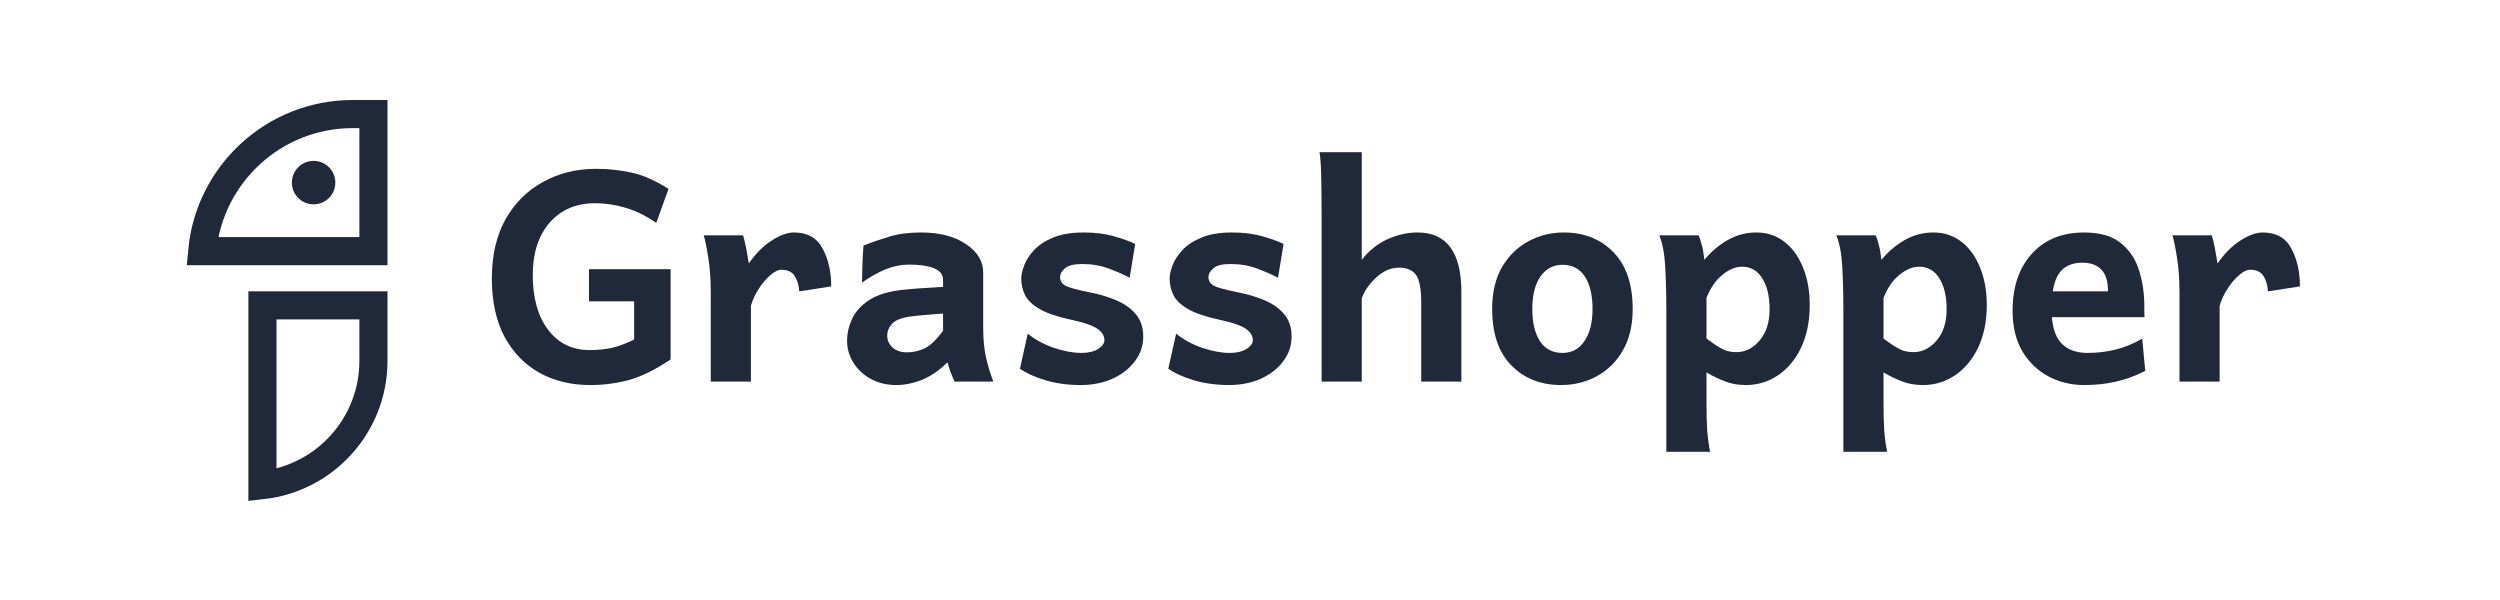 <svg xmlns="http://www.w3.org/2000/svg" width="200" height="48" viewBox="0 0 200 48" fill="none"><path d="M47.225 30.803C45.695 30.803 44.339 30.477 43.156 29.825C41.974 29.162 41.041 28.198 40.357 26.934C39.684 25.659 39.348 24.104 39.348 22.269C39.348 20.433 39.71 18.863 40.434 17.558C41.168 16.253 42.167 15.253 43.432 14.56C44.696 13.856 46.119 13.505 47.699 13.505C48.678 13.505 49.621 13.607 50.529 13.81C51.436 14.004 52.42 14.438 53.481 15.111L52.502 17.833C51.696 17.272 50.88 16.869 50.055 16.625C49.239 16.38 48.423 16.258 47.607 16.258C46.088 16.258 44.875 16.778 43.967 17.818C43.07 18.858 42.621 20.25 42.621 21.993C42.621 23.849 43.034 25.318 43.86 26.398C44.686 27.469 45.777 28.004 47.133 28.004C47.796 28.004 48.392 27.948 48.923 27.836C49.463 27.714 50.065 27.489 50.728 27.163V24.104H47.118V21.535H53.649V28.754C52.415 29.58 51.299 30.131 50.299 30.406C49.31 30.671 48.285 30.803 47.225 30.803Z" fill="#20293A"></path><path d="M56.861 30.528V23.477C56.861 22.355 56.795 21.402 56.662 20.617C56.54 19.822 56.417 19.225 56.295 18.827H59.446C59.527 19.072 59.614 19.439 59.706 19.928C59.798 20.418 59.864 20.8 59.905 21.076C60.466 20.27 61.077 19.658 61.74 19.24C62.403 18.812 62.994 18.598 63.514 18.598C64.595 18.598 65.36 19.026 65.809 19.883C66.268 20.729 66.497 21.738 66.497 22.911L63.943 23.309C63.902 22.789 63.774 22.371 63.56 22.055C63.346 21.738 62.994 21.58 62.505 21.58C62.25 21.58 61.959 21.723 61.633 22.009C61.307 22.284 61.001 22.641 60.715 23.079C60.43 23.518 60.216 23.977 60.073 24.456V30.528H56.861Z" fill="#20293A"></path><path d="M71.713 30.803C70.948 30.803 70.265 30.64 69.663 30.314C69.072 29.988 68.608 29.554 68.271 29.014C67.935 28.474 67.766 27.892 67.766 27.27C67.766 26.679 67.899 26.093 68.164 25.511C68.439 24.92 68.909 24.41 69.571 23.982C70.244 23.553 71.172 23.283 72.355 23.171C72.62 23.14 72.962 23.11 73.38 23.079C73.808 23.049 74.221 23.023 74.619 23.003C75.016 22.972 75.292 22.957 75.445 22.957V22.391C75.445 21.963 75.2 21.652 74.71 21.458C74.231 21.264 73.558 21.167 72.692 21.167C72.09 21.167 71.483 21.29 70.871 21.535C70.27 21.779 69.632 22.136 68.96 22.605C68.97 22.35 68.98 21.912 68.99 21.29C69.01 20.658 69.041 20.107 69.082 19.638C69.734 19.383 70.418 19.148 71.131 18.934C71.855 18.71 72.702 18.598 73.671 18.598C75.169 18.598 76.373 18.909 77.28 19.531C78.198 20.143 78.657 20.902 78.657 21.81V26.291C78.657 27.117 78.728 27.872 78.871 28.555C79.024 29.228 79.223 29.886 79.467 30.528H76.362C76.291 30.365 76.199 30.146 76.087 29.87C75.975 29.595 75.878 29.299 75.796 28.983C75.154 29.626 74.481 30.09 73.778 30.375C73.074 30.661 72.386 30.803 71.713 30.803ZM72.554 28.188C73.033 28.188 73.497 28.086 73.946 27.882C74.394 27.678 74.894 27.204 75.445 26.46V25.083C75.22 25.093 74.838 25.124 74.298 25.175C73.757 25.216 73.339 25.256 73.043 25.297C72.248 25.379 71.703 25.567 71.407 25.863C71.121 26.149 70.978 26.48 70.978 26.857C70.978 27.224 71.121 27.541 71.407 27.806C71.703 28.061 72.085 28.188 72.554 28.188Z" fill="#20293A"></path><path d="M86.457 30.803C85.438 30.803 84.494 30.676 83.628 30.421C82.771 30.156 82.093 29.85 81.593 29.503L82.221 26.689C82.791 27.158 83.48 27.535 84.285 27.821C85.101 28.096 85.846 28.234 86.519 28.234C87.059 28.234 87.497 28.132 87.834 27.928C88.181 27.714 88.354 27.474 88.354 27.209C88.354 26.873 88.175 26.577 87.819 26.322C87.472 26.057 86.753 25.807 85.662 25.573C84.581 25.338 83.755 25.058 83.184 24.731C82.613 24.405 82.221 24.033 82.006 23.615C81.802 23.197 81.701 22.748 81.701 22.269C81.701 21.993 81.777 21.652 81.93 21.244C82.083 20.826 82.343 20.418 82.71 20.02C83.087 19.612 83.597 19.276 84.24 19.011C84.892 18.735 85.708 18.598 86.687 18.598C87.625 18.598 88.436 18.7 89.119 18.904C89.812 19.098 90.378 19.301 90.816 19.516L90.373 22.223C89.945 21.988 89.404 21.749 88.752 21.504C88.099 21.249 87.375 21.122 86.58 21.122C85.907 21.122 85.443 21.239 85.188 21.473C84.933 21.698 84.805 21.927 84.805 22.162C84.805 22.447 84.933 22.672 85.188 22.835C85.453 22.988 86.09 23.166 87.1 23.37C87.895 23.523 88.619 23.737 89.272 24.012C89.934 24.288 90.465 24.66 90.862 25.129C91.26 25.598 91.459 26.195 91.459 26.919C91.459 27.653 91.234 28.315 90.786 28.907C90.347 29.488 89.751 29.952 88.996 30.299C88.242 30.635 87.395 30.803 86.457 30.803Z" fill="#20293A"></path><path d="M98.326 30.803C97.307 30.803 96.364 30.676 95.497 30.421C94.64 30.156 93.962 29.85 93.463 29.503L94.09 26.689C94.661 27.158 95.349 27.535 96.154 27.821C96.97 28.096 97.715 28.234 98.388 28.234C98.928 28.234 99.367 28.132 99.703 27.928C100.05 27.714 100.223 27.474 100.223 27.209C100.223 26.873 100.045 26.577 99.688 26.322C99.341 26.057 98.622 25.807 97.531 25.573C96.45 25.338 95.624 25.058 95.053 24.731C94.482 24.405 94.09 24.033 93.876 23.615C93.672 23.197 93.57 22.748 93.57 22.269C93.57 21.993 93.646 21.652 93.799 21.244C93.952 20.826 94.212 20.418 94.579 20.02C94.956 19.612 95.466 19.276 96.109 19.011C96.761 18.735 97.577 18.598 98.556 18.598C99.494 18.598 100.305 18.7 100.988 18.904C101.681 19.098 102.247 19.301 102.686 19.516L102.242 22.223C101.814 21.988 101.273 21.749 100.621 21.504C99.968 21.249 99.244 21.122 98.449 21.122C97.776 21.122 97.312 21.239 97.057 21.473C96.802 21.698 96.674 21.927 96.674 22.162C96.674 22.447 96.802 22.672 97.057 22.835C97.322 22.988 97.959 23.166 98.969 23.37C99.764 23.523 100.488 23.737 101.141 24.012C101.804 24.288 102.334 24.66 102.731 25.129C103.129 25.598 103.328 26.195 103.328 26.919C103.328 27.653 103.104 28.315 102.655 28.907C102.217 29.488 101.62 29.952 100.865 30.299C100.111 30.635 99.264 30.803 98.326 30.803Z" fill="#20293A"></path><path d="M105.729 30.528C105.729 30.528 105.729 30.268 105.729 29.748C105.729 29.218 105.729 28.53 105.729 27.683C105.729 26.827 105.729 25.899 105.729 24.899C105.729 23.89 105.729 22.896 105.729 21.917C105.729 20.938 105.729 20.061 105.729 19.286C105.729 18.511 105.729 17.94 105.729 17.573C105.729 16.339 105.719 15.258 105.699 14.331C105.689 13.392 105.643 12.674 105.561 12.174H108.941C108.941 12.174 108.941 12.449 108.941 13C108.941 13.55 108.941 14.239 108.941 15.065C108.941 15.88 108.941 16.711 108.941 17.558C108.941 18.394 108.941 19.118 108.941 19.73C108.941 20.331 108.941 20.683 108.941 20.785C109.502 20.061 110.18 19.516 110.976 19.148C111.781 18.781 112.592 18.598 113.408 18.598C115.743 18.598 116.91 20.189 116.91 23.37C116.91 23.747 116.91 24.237 116.91 24.838C116.91 25.43 116.91 26.052 116.91 26.704C116.91 27.357 116.91 27.974 116.91 28.555C116.91 29.136 116.91 29.61 116.91 29.977C116.91 30.345 116.91 30.528 116.91 30.528H113.698C113.698 30.528 113.698 30.283 113.698 29.794C113.698 29.294 113.698 28.688 113.698 27.974C113.698 27.25 113.698 26.546 113.698 25.863C113.698 25.17 113.698 24.624 113.698 24.227C113.698 23.105 113.555 22.355 113.27 21.978C112.984 21.601 112.536 21.412 111.924 21.412C111.271 21.412 110.659 21.677 110.088 22.207C109.528 22.728 109.145 23.283 108.941 23.875V30.528H105.729Z" fill="#20293A"></path><path d="M124.879 30.803C123.268 30.803 121.947 30.283 120.918 29.243C119.888 28.193 119.373 26.684 119.373 24.716C119.373 23.401 119.633 22.289 120.153 21.382C120.683 20.474 121.381 19.786 122.248 19.317C123.125 18.837 124.079 18.598 125.108 18.598C126.73 18.598 128.05 19.123 129.07 20.173C130.1 21.224 130.615 22.738 130.615 24.716C130.615 26.031 130.35 27.143 129.819 28.05C129.299 28.948 128.606 29.631 127.739 30.1C126.872 30.569 125.919 30.803 124.879 30.803ZM125.001 28.234C125.736 28.234 126.317 27.923 126.745 27.301C127.183 26.669 127.403 25.807 127.403 24.716C127.403 23.615 127.199 22.753 126.791 22.131C126.383 21.499 125.787 21.183 125.001 21.183C124.257 21.183 123.666 21.499 123.227 22.131C122.799 22.753 122.585 23.615 122.585 24.716C122.585 25.807 122.789 26.669 123.197 27.301C123.615 27.923 124.216 28.234 125.001 28.234Z" fill="#20293A"></path><path d="M133.307 36.142V24.976C133.307 23.548 133.276 22.33 133.215 21.32C133.164 20.311 133.006 19.48 132.741 18.827H135.892C135.973 19.001 136.055 19.25 136.136 19.577C136.228 19.903 136.299 20.306 136.35 20.785C136.881 20.143 137.498 19.617 138.201 19.21C138.915 18.802 139.685 18.598 140.511 18.598C141.367 18.598 142.117 18.848 142.759 19.347C143.402 19.847 143.896 20.535 144.243 21.412C144.6 22.279 144.778 23.273 144.778 24.395C144.778 25.7 144.549 26.837 144.09 27.806C143.631 28.764 143.014 29.503 142.239 30.023C141.464 30.543 140.608 30.803 139.67 30.803C139.068 30.803 138.527 30.712 138.048 30.528C137.569 30.355 137.059 30.11 136.519 29.794V32.241C136.519 33.159 136.539 33.913 136.58 34.505C136.631 35.106 136.707 35.652 136.809 36.142H133.307ZM138.905 28.173C139.608 28.173 140.225 27.867 140.755 27.255C141.296 26.633 141.566 25.797 141.566 24.747C141.566 23.706 141.372 22.881 140.985 22.269C140.597 21.647 140.057 21.336 139.364 21.336C138.854 21.336 138.334 21.55 137.803 21.978C137.273 22.396 136.845 23.013 136.519 23.829V27.087C137.11 27.525 137.559 27.816 137.865 27.959C138.171 28.101 138.517 28.173 138.905 28.173Z" fill="#20293A"></path><path d="M147.47 36.142V24.976C147.47 23.548 147.439 22.33 147.378 21.32C147.327 20.311 147.169 19.48 146.904 18.827H150.055C150.137 19.001 150.218 19.25 150.3 19.577C150.391 19.903 150.463 20.306 150.514 20.785C151.044 20.143 151.661 19.617 152.365 19.21C153.078 18.802 153.848 18.598 154.674 18.598C155.531 18.598 156.28 18.848 156.923 19.347C157.565 19.847 158.059 20.535 158.406 21.412C158.763 22.279 158.942 23.273 158.942 24.395C158.942 25.7 158.712 26.837 158.253 27.806C157.794 28.764 157.177 29.503 156.403 30.023C155.628 30.543 154.771 30.803 153.833 30.803C153.231 30.803 152.691 30.712 152.212 30.528C151.732 30.355 151.223 30.11 150.682 29.794V32.241C150.682 33.159 150.702 33.913 150.743 34.505C150.794 35.106 150.871 35.652 150.973 36.142H147.47ZM153.068 28.173C153.772 28.173 154.389 27.867 154.919 27.255C155.459 26.633 155.73 25.797 155.73 24.747C155.73 23.706 155.536 22.881 155.148 22.269C154.761 21.647 154.22 21.336 153.527 21.336C153.017 21.336 152.497 21.55 151.967 21.978C151.437 22.396 151.008 23.013 150.682 23.829V27.087C151.274 27.525 151.722 27.816 152.028 27.959C152.334 28.101 152.681 28.173 153.068 28.173Z" fill="#20293A"></path><path d="M166.727 30.803C165.717 30.803 164.779 30.579 163.912 30.131C163.046 29.682 162.342 29.014 161.802 28.127C161.271 27.24 161.006 26.149 161.006 24.854C161.006 22.957 161.516 21.443 162.536 20.311C163.566 19.169 164.963 18.598 166.727 18.598C168.012 18.598 169.001 18.888 169.694 19.47C170.387 20.041 170.867 20.77 171.132 21.657C171.407 22.544 171.545 23.467 171.545 24.425C171.545 24.538 171.545 24.695 171.545 24.899C171.555 25.103 171.56 25.262 171.56 25.374H162.75V23.309H168.639C168.639 22.503 168.46 21.922 168.103 21.565C167.757 21.198 167.247 21.015 166.574 21.015C165.748 21.015 165.131 21.3 164.723 21.871C164.325 22.442 164.127 23.401 164.127 24.747C164.127 25.96 164.371 26.847 164.861 27.408C165.35 27.959 166.069 28.234 167.017 28.234C167.772 28.234 168.506 28.147 169.22 27.974C169.944 27.8 170.663 27.505 171.377 27.087L171.621 29.672C170.795 30.09 169.995 30.38 169.22 30.543C168.455 30.717 167.624 30.803 166.727 30.803Z" fill="#20293A"></path><path d="M174.359 30.528V23.477C174.359 22.355 174.293 21.402 174.16 20.617C174.038 19.822 173.916 19.225 173.793 18.827H176.944C177.026 19.072 177.112 19.439 177.204 19.928C177.296 20.418 177.362 20.8 177.403 21.076C177.964 20.27 178.576 19.658 179.238 19.24C179.901 18.812 180.493 18.598 181.013 18.598C182.093 18.598 182.858 19.026 183.307 19.883C183.766 20.729 183.995 21.738 183.995 22.911L181.441 23.309C181.4 22.789 181.273 22.371 181.058 22.055C180.844 21.738 180.493 21.58 180.003 21.58C179.748 21.58 179.458 21.723 179.131 22.009C178.805 22.284 178.499 22.641 178.214 23.079C177.928 23.518 177.714 23.977 177.571 24.456V30.528H174.359Z" fill="#20293A"></path><path d="M16.177 20.092C16.744 13.941 21.918 9.125 28.217 9.125H29.875V20.092H16.177Z" stroke="#20293A" stroke-width="2.25"></path><circle cx="25.087" cy="14.609" r="1.739" fill="#20293A"></circle><path d="M20.995 24.429H29.875V28.87C29.875 34.015 25.991 38.254 20.995 38.813V24.429Z" stroke="#20293A" stroke-width="2.25"></path></svg>